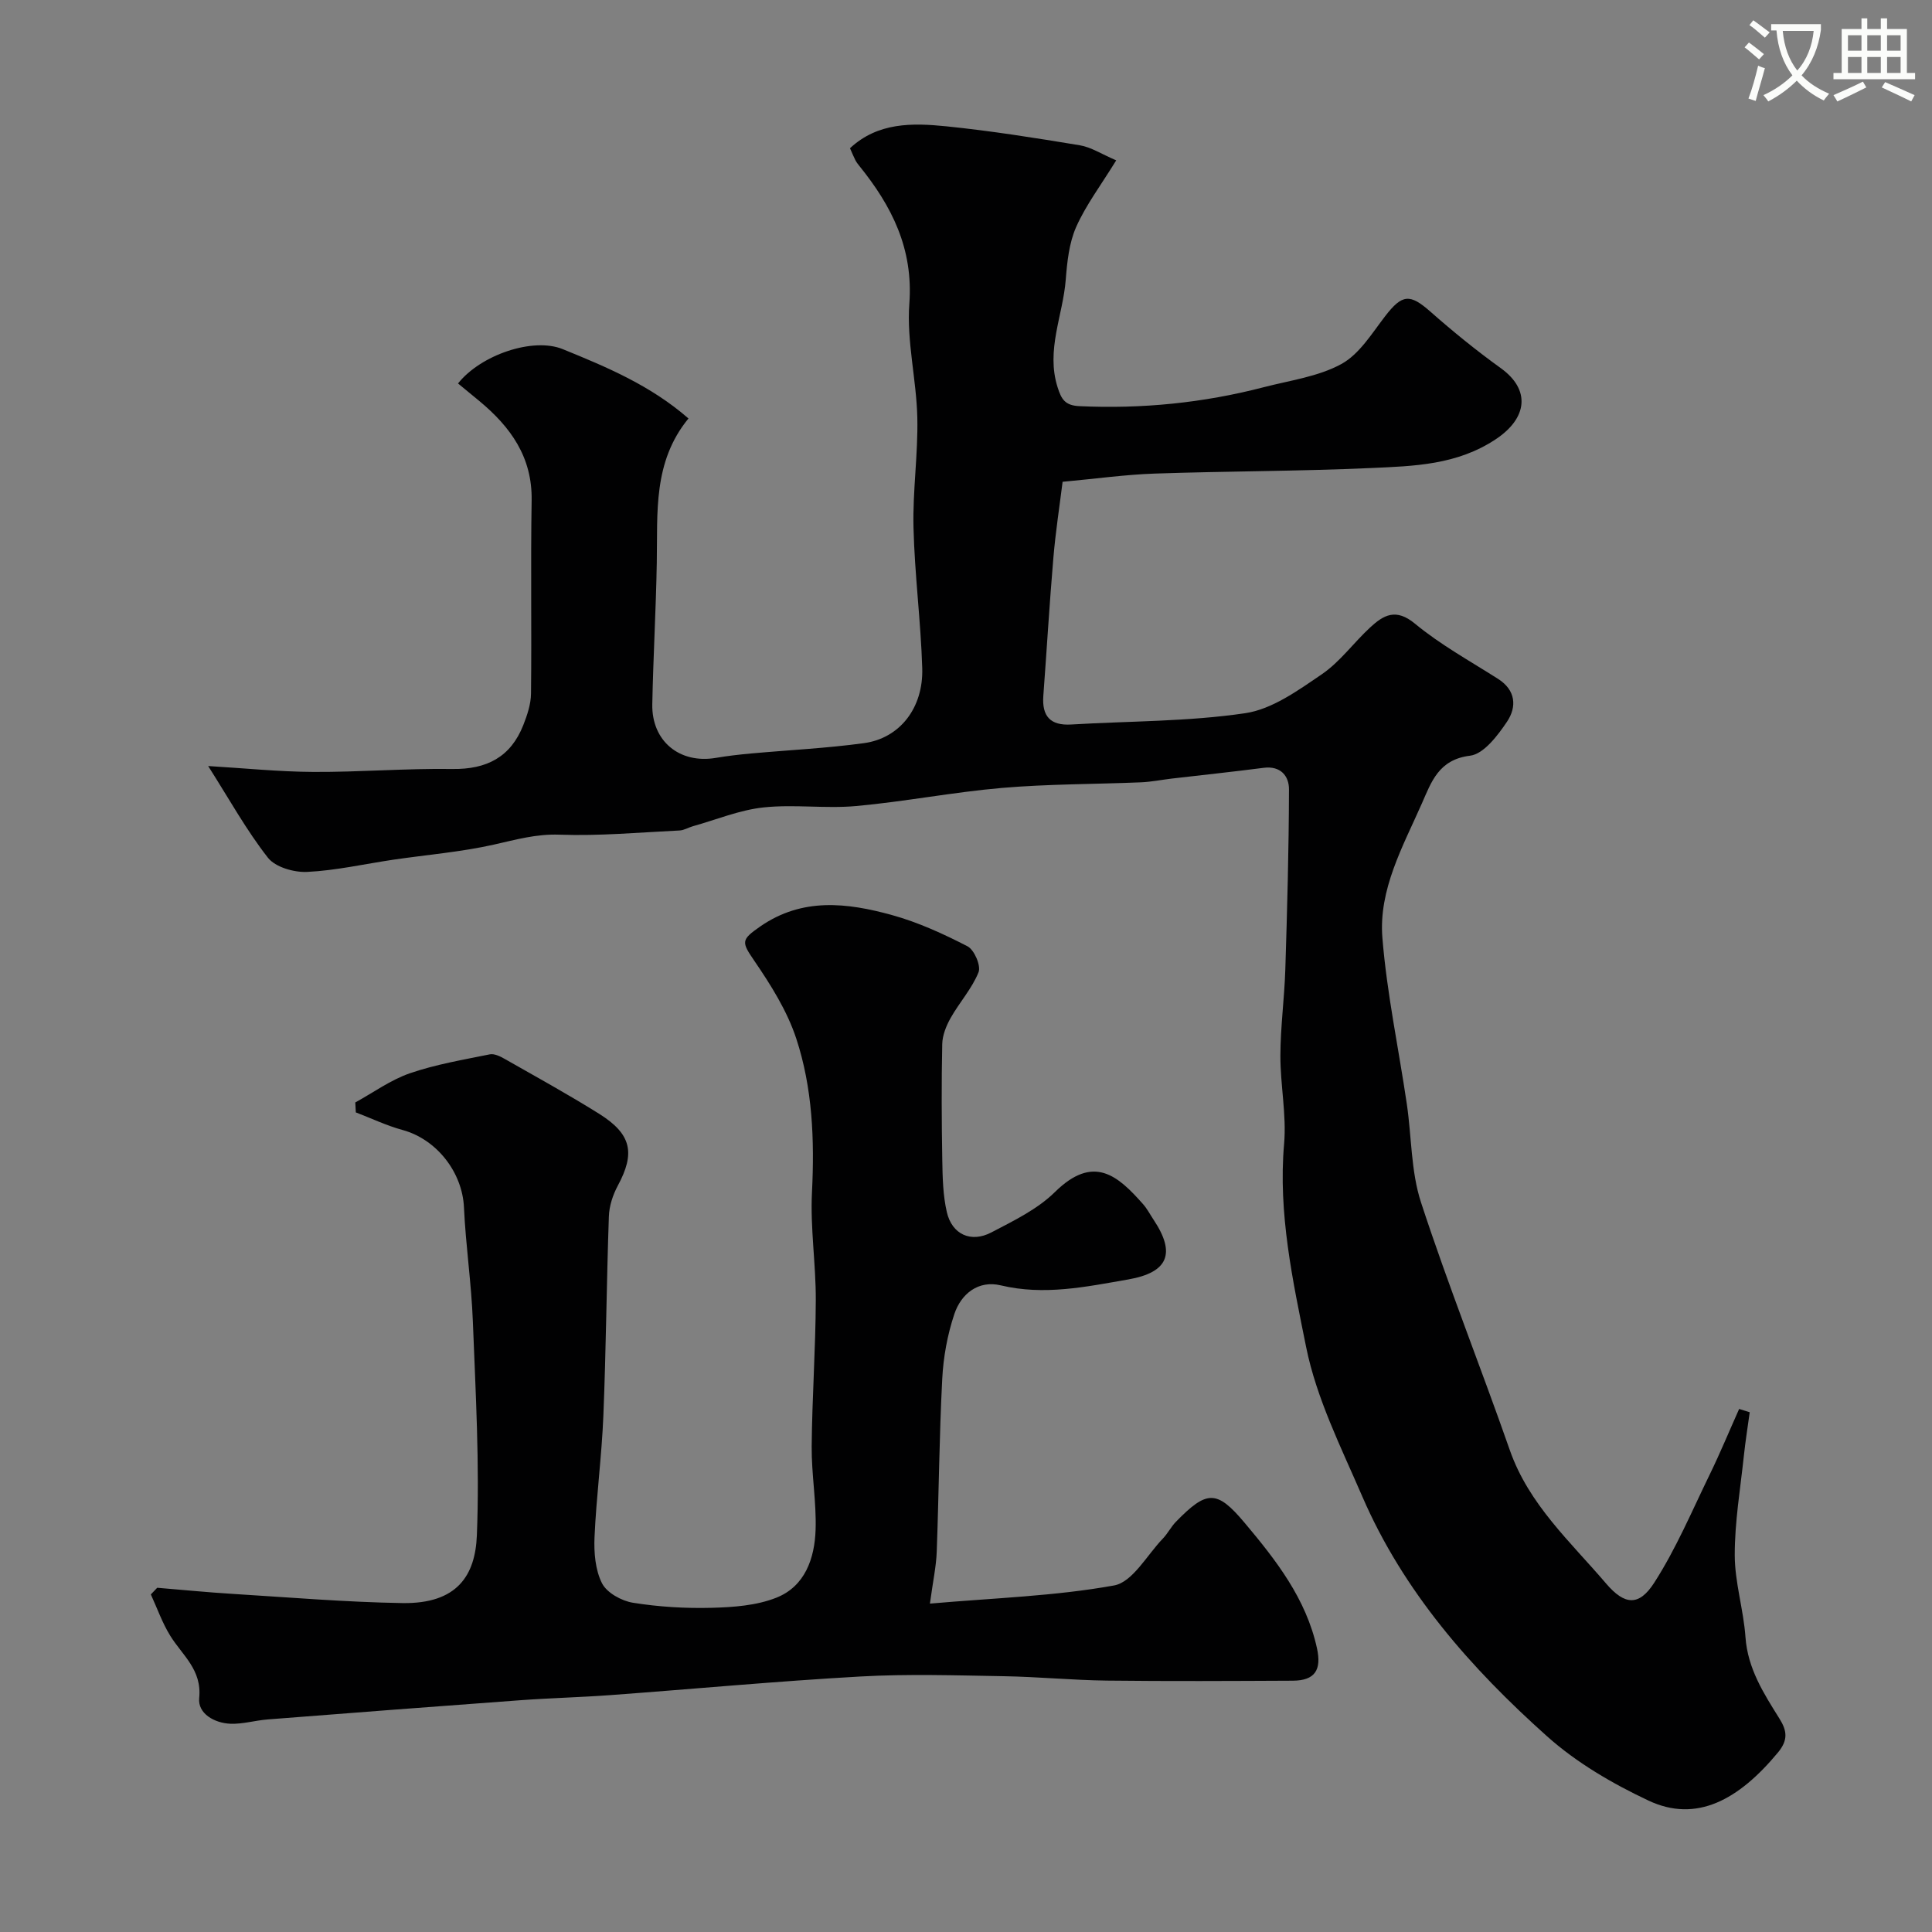 <svg enable-background="new 0 0 400 400" viewBox="0 0 400 400" xmlns="http://www.w3.org/2000/svg"><rect x="0" y="0" width="400" height="400" fill="#808080" stroke="none"/><path d="m362.1 8.8c1.1.8 2.1 1.6 3.1 2.4l-1 1.1c-1.3-1.1-2.3-2-3-2.5zm1.9 4.8c.5.2.9.4 1.4.5-.6 2.3-1.3 4.5-1.9 6.8l-1.5-.5c.8-2.1 1.4-4.3 2-6.8zm-1-9.4c1.3.9 2.4 1.8 3.4 2.5l-1 1.1c-1.4-1.2-2.4-2.1-3.2-2.6zm3.7 2.2v-1.4h10.3v1.2c-.5 3.6-1.8 6.8-4 9.4 1.5 1.6 3.4 2.8 5.7 3.8-.3.4-.7.8-1.1 1.4-2.3-1.1-4.1-2.5-5.6-4.1-1.6 1.6-3.6 3.1-5.9 4.3-.3-.5-.7-.9-1-1.3 2.4-1.1 4.4-2.5 6-4.1-1.9-2.5-3-5.6-3.3-9.3h-1.1zm8.8 0h-6.4c.3 3.3 1.3 6 3 8.2 2-2.2 3.1-5.1 3.4-8.2z" fill="#fbfcfa"/><path d="m385.3 3.8h1.3v2.2h2.8v-2.2h1.3v2.2h4.1v9.1h1.7v1.3h-16.9v-1.3h1.7v-9.1h4.1v-2.2zm.4 13.1.7 1.2c-1.8.9-3.8 1.9-6 2.9-.2-.4-.5-.8-.8-1.3 2.3-1 4.3-1.9 6.1-2.8zm-3.1-6.4h2.8v-3.2h-2.8zm0 4.6h2.8v-3.3h-2.8zm4-4.6h2.8v-3.2h-2.8zm0 4.6h2.8v-3.3h-2.8zm3.7 1.9c2.1.9 4.1 1.8 6.1 2.7l-.7 1.3c-2.2-1.1-4.2-2-6.1-2.9zm3.2-9.7h-2.8v3.2h2.8zm-2.8 7.8h2.8v-3.3h-2.8z" fill="#fbfcfa"/><g fill="#010102"><path d="m362.26 292.39c-.41 3-.89 5.99-1.21 9-.73 6.86-1.9 13.73-1.89 20.59.01 5.65 1.82 11.28 2.22 16.96.46 6.52 3.77 11.66 7.04 16.89 1.55 2.48 1.84 4.4-.3 6.99-8.12 9.8-16.88 14.66-26.84 9.96-7.45-3.51-14.88-7.84-20.98-13.3-15.78-14.1-29.73-29.93-38.26-49.67-4.37-10.12-9.47-20.26-11.62-30.92-2.77-13.75-5.82-27.7-4.56-42.07.52-6.02-.79-12.19-.77-18.29.02-5.93.83-11.85 1.02-17.79.39-12.43.73-24.87.76-37.31.01-2.76-1.73-4.92-5.25-4.46-6.34.82-12.7 1.49-19.05 2.23-2.11.25-4.21.68-6.33.77-9.6.4-19.23.34-28.79 1.16-10.09.87-20.08 2.83-30.17 3.75-6.36.58-12.87-.39-19.21.29-4.96.53-9.77 2.54-14.64 3.9-.92.26-1.81.83-2.73.87-8.29.4-16.6 1.17-24.87.87-4.82-.18-9.07 1.05-13.59 2.06-6.82 1.53-13.86 2.1-20.8 3.12-5.95.88-11.87 2.24-17.85 2.53-2.72.13-6.59-.98-8.12-2.94-4.45-5.68-7.98-12.08-12.37-18.98 7.43.44 14.6 1.18 21.78 1.22 9.6.05 19.2-.75 28.79-.61 7.11.1 12.06-2.47 14.67-9.08.82-2.08 1.58-4.35 1.6-6.54.15-13.33-.09-26.66.13-39.99.15-8.97-4.36-15.2-10.81-20.56-1.48-1.23-2.97-2.44-4.43-3.65 4.69-5.91 15.52-9.62 21.69-7.1 9.05 3.69 18.13 7.47 26.02 14.35-7.4 9.02-6.37 19.54-6.56 29.86-.17 9.77-.74 19.53-.93 29.3-.15 7.64 5.65 12.39 13.17 11.11 2.41-.41 4.84-.69 7.28-.91 7.79-.71 15.64-1.08 23.38-2.14 7.4-1.01 12.31-7.28 12.06-15.52-.3-9.71-1.57-19.39-1.81-29.09-.19-7.59.96-15.21.79-22.8-.18-7.88-2.23-15.81-1.65-23.59.84-11.4-3.65-20.22-10.37-28.53-.31-.38-.61-.78-.83-1.22-.37-.72-.66-1.47-1.09-2.42 5.78-5.39 12.92-5.25 19.92-4.54 9.26.94 18.48 2.41 27.67 3.93 2.34.39 4.51 1.83 7.53 3.12-3.2 5.2-6.28 9.26-8.29 13.79-1.47 3.32-1.87 7.23-2.16 10.92-.58 7.41-4.13 14.56-1.69 22.26.79 2.5 1.54 3.78 4.52 3.92 12.94.6 25.64-.67 38.15-3.92 5.43-1.41 11.28-2.18 16.08-4.8 3.73-2.04 6.33-6.35 9.08-9.92 3.52-4.56 5.11-4.68 9.38-.91 4.66 4.11 9.51 8.05 14.55 11.68 6.25 4.5 5.49 10.37-1.01 14.7-8.06 5.37-16.97 5.58-25.86 5.98-14.92.67-29.86.64-44.79 1.15-6.1.21-12.17 1.07-19.06 1.7-.6 4.82-1.44 10.26-1.91 15.73-.81 9.52-1.37 19.06-2.08 28.59-.31 4.21 1.44 6.19 5.78 5.93 12.02-.72 24.16-.59 36.02-2.34 5.57-.82 10.93-4.71 15.83-8.04 3.79-2.58 6.61-6.55 10.03-9.71 2.78-2.57 5.33-4.06 9.29-.78 5.27 4.36 11.38 7.72 17.19 11.42 3.72 2.36 3.89 5.82 1.88 8.84-1.93 2.88-4.83 6.72-7.67 7.07-6.52.79-8.03 5.48-9.98 9.89-3.93 8.91-8.98 17.82-8.17 27.82.93 11.53 3.37 22.94 5.06 34.42 1 6.79.84 13.93 2.93 20.34 5.65 17.27 12.4 34.17 18.4 51.33 3.94 11.24 12.56 18.96 19.93 27.6 3.86 4.52 6.82 4.7 9.95-.16 4.53-7.04 7.83-14.89 11.52-22.46 2.16-4.44 4.05-9.02 6.07-13.53.73.22 1.46.45 2.19.68z"/><path d="m32.55 328.73c5.22.43 10.44.95 15.67 1.27 11.7.72 23.39 1.71 35.1 1.9 11.38.18 15.08-5.76 15.41-14.02.59-14.73-.26-29.53-.83-44.29-.3-7.88-1.48-15.72-1.84-23.6-.33-7.27-5.62-14.1-12.72-16.04-3.31-.9-6.45-2.41-9.67-3.64-.04-.69-.07-1.37-.11-2.06 3.76-2.06 7.33-4.68 11.33-6.05 5.33-1.83 10.97-2.78 16.52-3.91.95-.19 2.21.44 3.16.99 6.52 3.71 13.1 7.33 19.46 11.31 6.75 4.23 7.52 8.14 3.87 14.91-1.02 1.9-1.77 4.2-1.84 6.34-.48 13.76-.58 27.54-1.14 41.29-.34 8.38-1.46 16.73-1.83 25.11-.14 3.2.15 6.8 1.55 9.56 1 1.97 4.04 3.65 6.4 4.03 5.35.86 10.85 1.19 16.27 1.05 4.52-.12 9.32-.46 13.44-2.1 5.92-2.35 7.91-8.13 8.11-14.04.19-5.75-.86-11.53-.81-17.29.09-10.1.81-20.19.85-30.29.03-7.43-1.16-14.9-.79-22.3.54-10.85.12-21.6-3.26-31.86-1.89-5.73-5.28-11.11-8.72-16.14-2.63-3.85-2.72-4.28 1.29-7.06 8.72-6.03 18-4.9 27.24-2.35 5.41 1.49 10.64 3.89 15.65 6.47 1.4.72 2.82 4.02 2.29 5.36-1.35 3.38-3.95 6.24-5.77 9.46-.92 1.63-1.71 3.59-1.75 5.42-.17 8.02-.13 16.04.01 24.06.06 3.59.14 7.27.94 10.73 1.07 4.63 5 6.43 9.24 4.2 4.6-2.41 9.52-4.78 13.14-8.35 8-7.87 13.01-3.43 18.26 2.52.86.97 1.46 2.16 2.19 3.25 4.6 6.92 3.04 10.88-5.29 12.33-8.7 1.51-17.38 3.37-26.37 1.22-4.64-1.11-8.21 1.73-9.62 5.96-1.43 4.28-2.27 8.89-2.5 13.4-.62 11.92-.7 23.86-1.14 35.79-.11 3.04-.78 6.07-1.41 10.74 13.37-1.17 25.92-1.55 38.13-3.76 3.84-.7 6.81-6.3 10.11-9.72 1.01-1.05 1.68-2.43 2.7-3.47 6.38-6.54 8.44-6.65 14.19.19 6.51 7.74 12.75 15.72 15 25.98 1 4.54-.43 6.72-5.02 6.74-12.83.06-25.66.13-38.49-.02-7.12-.09-14.24-.79-21.36-.91-9.88-.17-19.79-.49-29.64.06-17.26.97-34.48 2.58-51.72 3.85-6.26.46-12.54.61-18.8 1.07-17.4 1.27-34.8 2.61-52.2 3.97-2.6.2-5.19 1-7.76.89-3.29-.14-6.75-2.11-6.43-5.31.6-5.88-3.48-8.84-5.99-12.9-1.65-2.66-2.7-5.69-4.02-8.56.45-.46.89-.92 1.32-1.38z"/></g></svg>